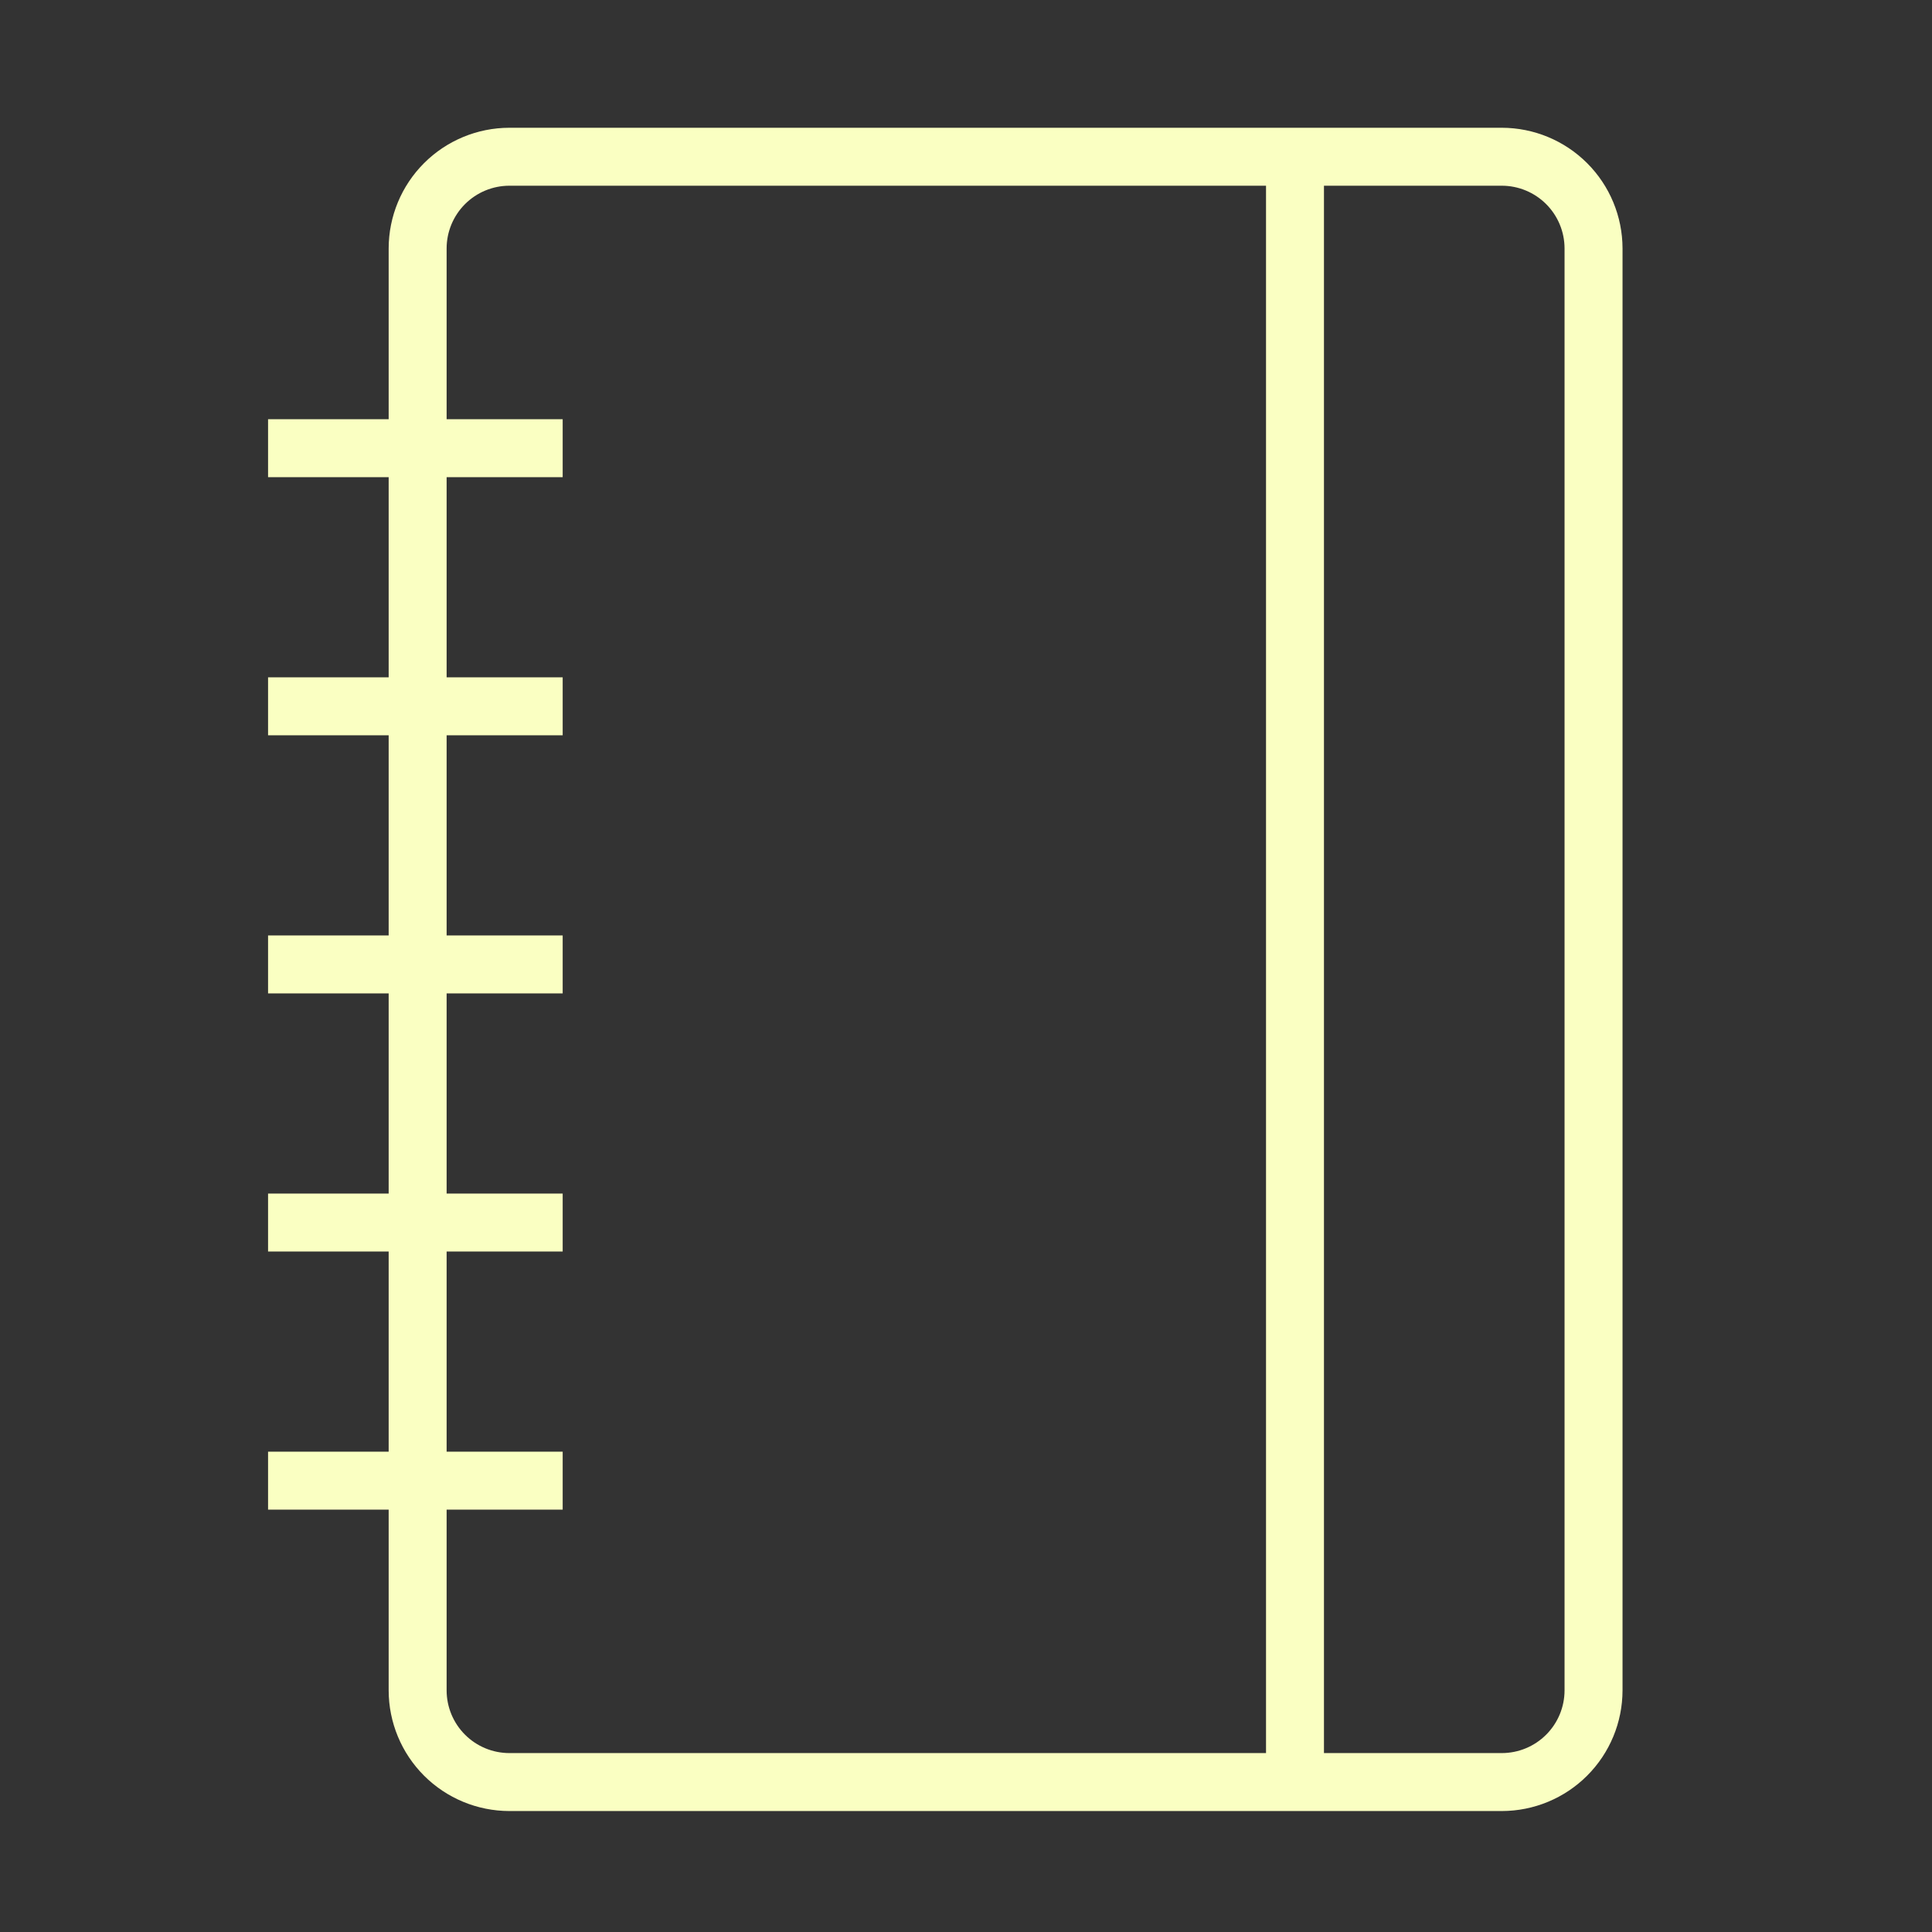 <?xml version="1.0" encoding="UTF-8"?> <svg xmlns="http://www.w3.org/2000/svg" width="100" height="100" viewBox="0 0 100 100" fill="none"><rect x="0" y="0" width="100" height="100" fill="#333333" stroke="none"/> <path fill-rule="evenodd" clip-rule="evenodd" d="M77.735 6.613H26.363C24.707 6.615 23.119 7.274 21.948 8.445C20.777 9.616 20.119 11.203 20.117 12.859V21.698H13.875V24.698H20.117V35.058H13.875V38.058H20.117V48.419H13.875V51.419H20.117V61.779H13.875V64.779H20.117V75.139H13.875V78.139H20.117V87.493C20.119 89.149 20.777 90.737 21.948 91.908C23.119 93.079 24.707 93.737 26.363 93.739H77.736C79.392 93.737 80.98 93.079 82.15 91.908C83.322 90.737 83.98 89.149 83.982 87.493V12.859C83.98 11.203 83.321 9.616 82.15 8.445C80.979 7.274 79.391 6.615 77.735 6.613ZM23.117 87.493V78.139H29.124V75.139H23.117V64.779H29.124V61.779H23.117V51.419H29.124V48.419H23.117V38.058H29.124V35.058H23.117V24.698H29.124V21.698H23.117V12.859C23.118 11.999 23.46 11.174 24.069 10.565C24.677 9.957 25.502 9.614 26.363 9.613H65.529V90.739H26.363C25.502 90.738 24.677 90.396 24.069 89.787C23.46 89.179 23.118 88.354 23.117 87.493ZM80.981 87.493C80.98 88.354 80.638 89.179 80.029 89.787C79.421 90.396 78.596 90.738 77.735 90.739H68.528V9.613H77.735C78.596 9.614 79.421 9.957 80.029 10.565C80.638 11.174 80.98 11.999 80.981 12.859V87.493Z" fill="#FAFFC2"></path> </svg> 
